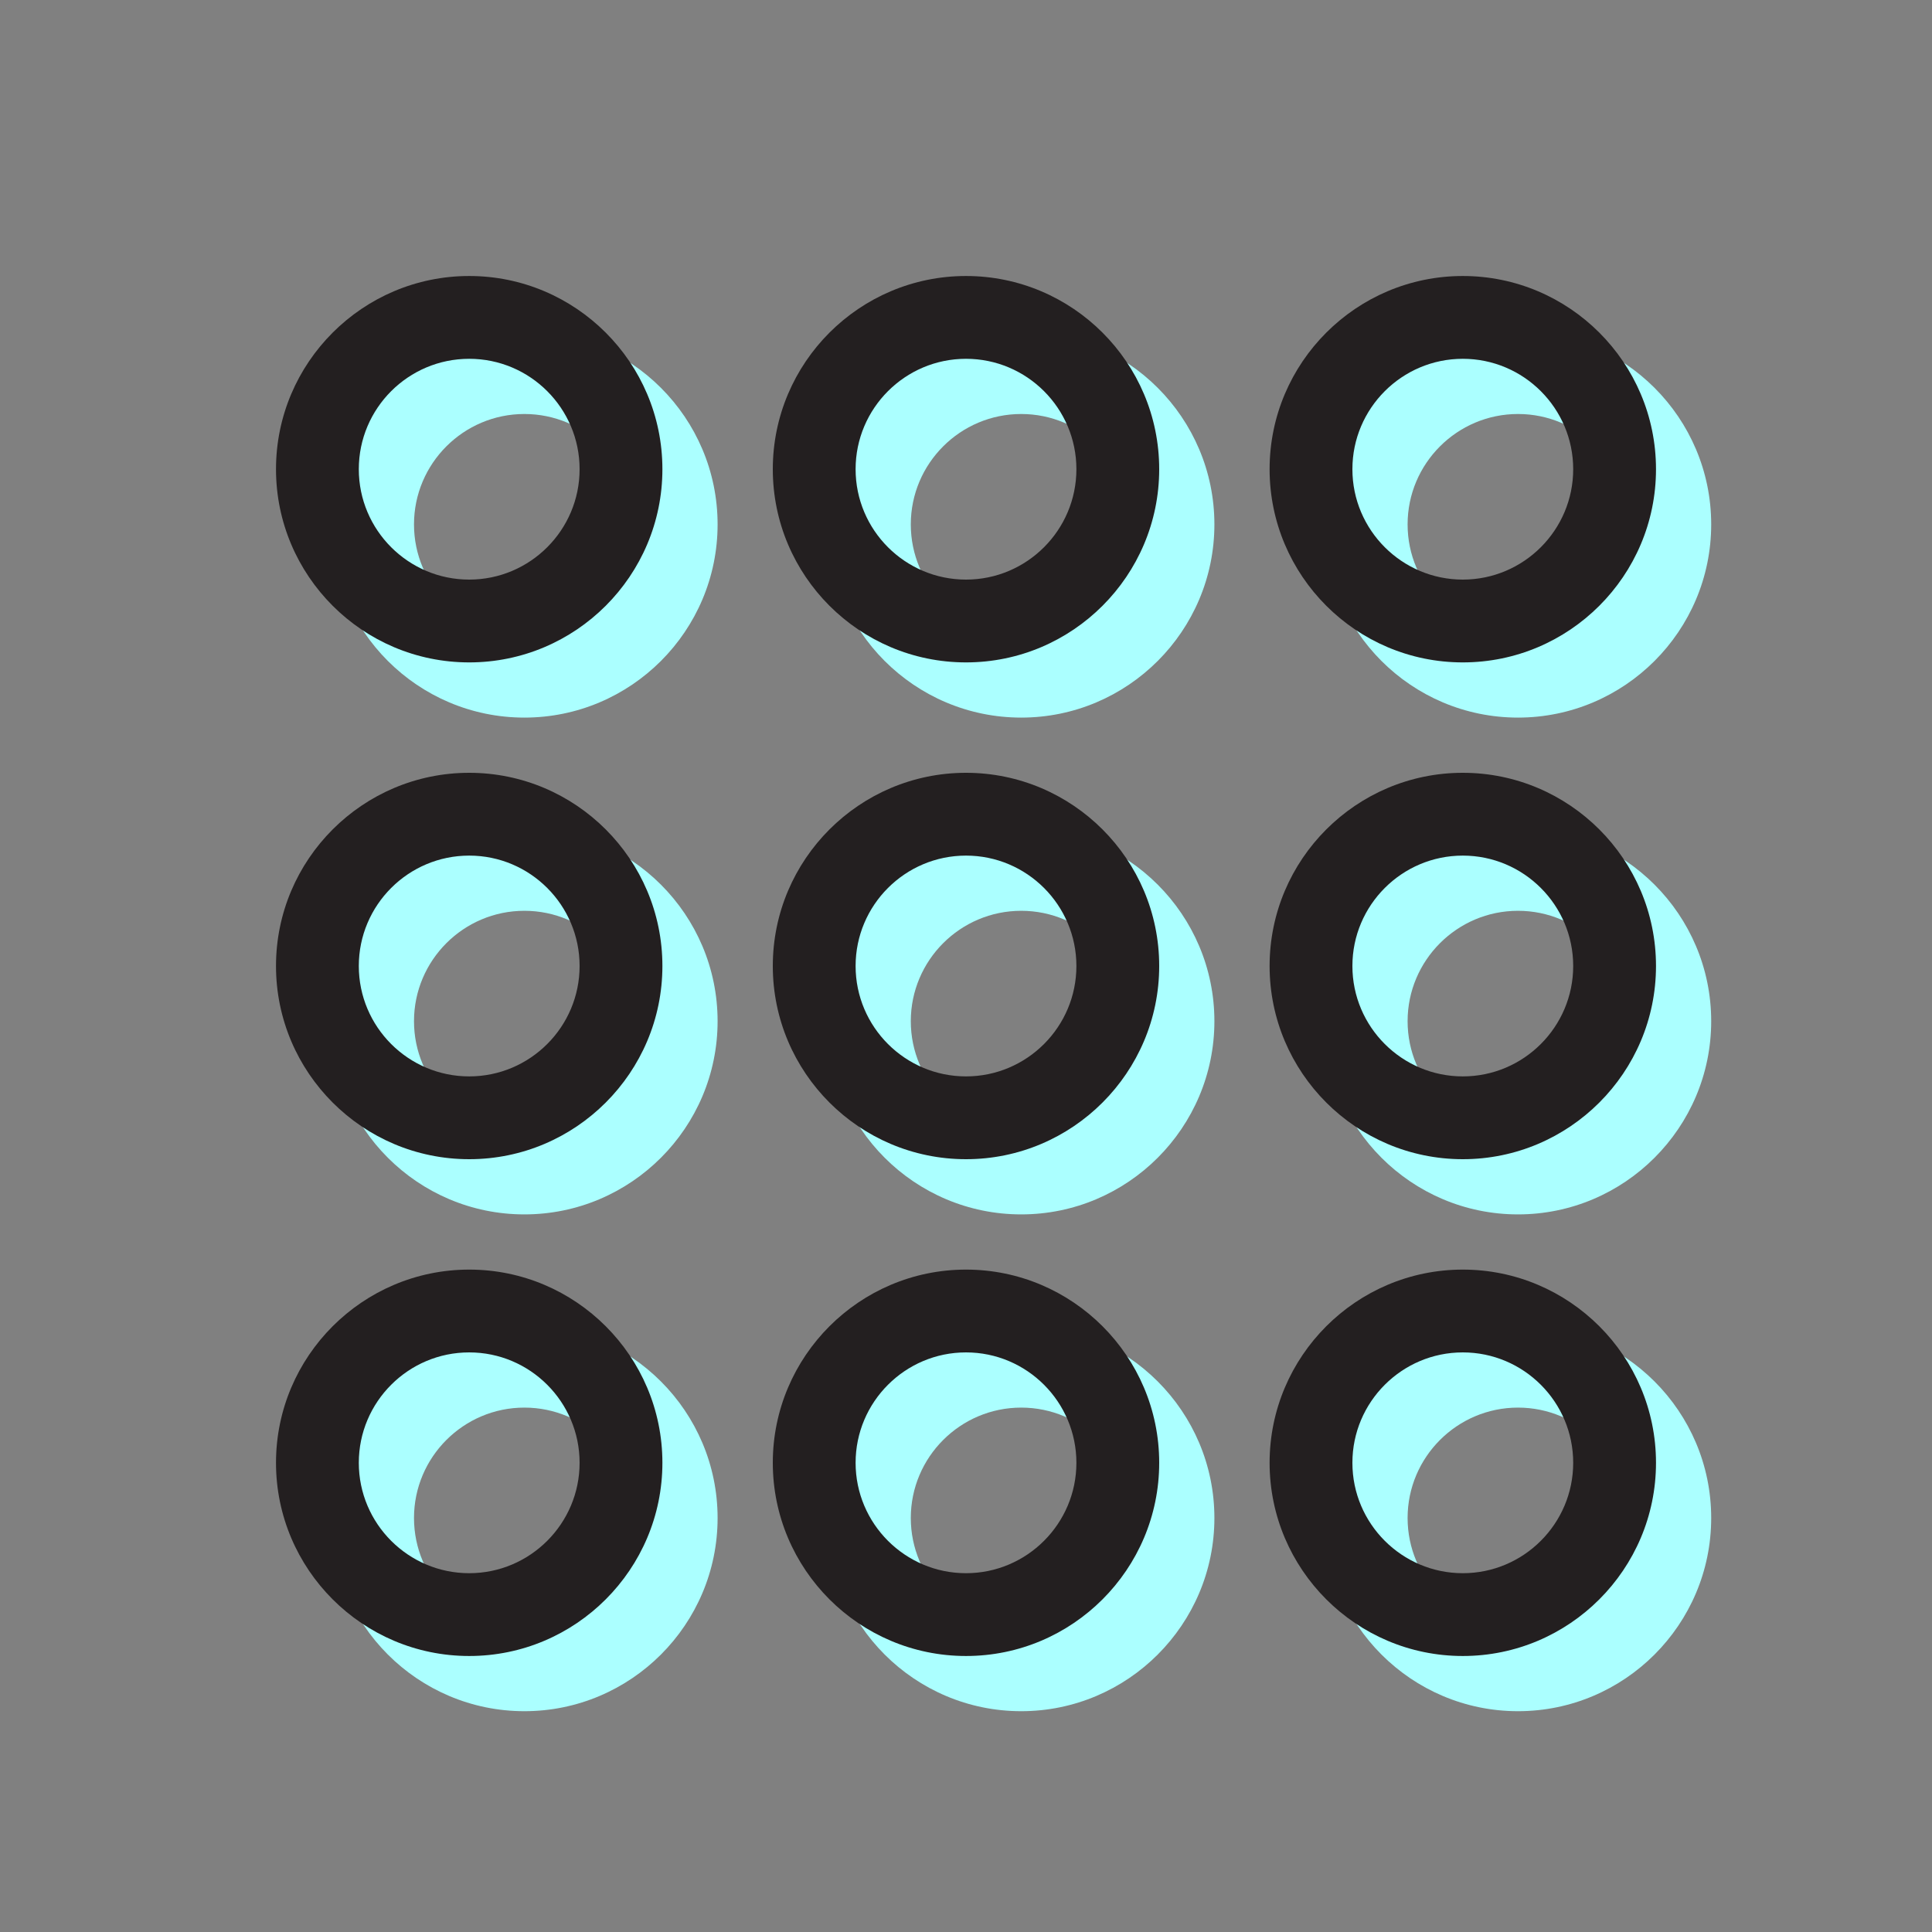 <?xml version="1.0" encoding="utf-8"?>
<!-- Generator: Adobe Illustrator 15.1.0, SVG Export Plug-In . SVG Version: 6.00 Build 0)  -->
<!DOCTYPE svg PUBLIC "-//W3C//DTD SVG 1.1//EN" "http://www.w3.org/Graphics/SVG/1.1/DTD/svg11.dtd">
<svg version="1.1" id="Layer_3" xmlns="http://www.w3.org/2000/svg" xmlns:xlink="http://www.w3.org/1999/xlink" x="0px" y="0px"
	 width="70px" height="70px" viewBox="0 0 70 70" enable-background="new 0 0 70 70" xml:space="preserve">
<rect x="0" y="0" width="70" height="70" fill="#808080" stroke="none"/>
<g>
	<path fill="#ABFFFF" d="M19,26c-3.86,0-7-3.14-7-7s3.141-7,7-7c3.859,0,7,3.14,7,7S22.86,26,19,26z M19,15c-2.206,0-4,1.794-4,4
		s1.794,4,4,4c2.206,0,4-1.794,4-4S21.206,15,19,15z M37.001,26C33.141,26,30,22.86,30,19s3.141-7,7.001-7C40.859,12,44,15.14,44,19
		S40.859,26,37.001,26z M37.001,15C34.794,15,33,16.794,33,19s1.794,4,4.001,4C39.206,23,41,21.206,41,19S39.206,15,37.001,15z
		 M55,26c-3.859,0-7-3.14-7-7s3.141-7,7-7s7,3.14,7,7S58.859,26,55,26z M55,15c-2.205,0-4,1.794-4,4s1.795,4,4,4
		c2.206,0,4-1.794,4-4S57.206,15,55,15z M19,44c-3.86,0-7-3.141-7-7c0-3.86,3.141-7,7-7c3.859,0,7,3.14,7,7
		C26,40.859,22.86,44,19,44z M19,33c-2.206,0-4,1.795-4,4s1.794,4,4,4c2.206,0,4-1.795,4-4S21.206,33,19,33z M37.001,44
		C33.141,44,30,40.859,30,37c0-3.86,3.141-7,7.001-7C40.859,30,44,33.14,44,37C44,40.859,40.859,44,37.001,44z M37.001,33
		C34.794,33,33,34.795,33,37s1.794,4,4.001,4C39.206,41,41,39.205,41,37S39.206,33,37.001,33z M55,44c-3.859,0-7-3.141-7-7
		c0-3.86,3.141-7,7-7s7,3.14,7,7C62,40.859,58.859,44,55,44z M55,33c-2.205,0-4,1.795-4,4s1.795,4,4,4c2.206,0,4-1.795,4-4
		S57.206,33,55,33z M19,62c-3.86,0-7-3.141-7-7s3.141-7,7-7c3.859,0,7,3.141,7,7S22.86,62,19,62z M19,51c-2.206,0-4,1.795-4,4
		s1.794,4,4,4c2.206,0,4-1.795,4-4S21.206,51,19,51z M37.001,62C33.141,62,30,58.859,30,55s3.141-7,7.001-7
		C40.859,48,44,51.141,44,55S40.859,62,37.001,62z M37.001,51C34.794,51,33,52.795,33,55s1.794,4,4.001,4C39.206,59,41,57.205,41,55
		S39.206,51,37.001,51z M55,62c-3.859,0-7-3.141-7-7s3.141-7,7-7s7,3.141,7,7S58.859,62,55,62z M55,51c-2.205,0-4,1.795-4,4
		s1.795,4,4,4c2.206,0,4-1.795,4-4S57.206,51,55,51z"/>
	<path fill="#231F20" d="M17,24c-3.86,0-7-3.14-7-7s3.141-7,7-7c3.859,0,7,3.14,7,7S20.86,24,17,24z M17,13c-2.206,0-4,1.794-4,4
		s1.794,4,4,4c2.206,0,4-1.794,4-4S19.206,13,17,13z M35,24c-3.86,0-7-3.14-7-7s3.141-7,7-7c3.859,0,7,3.14,7,7S38.859,24,35,24z
		 M35,13c-2.206,0-4,1.794-4,4s1.794,4,4,4c2.206,0,4-1.794,4-4S37.206,13,35,13z M53,24c-3.859,0-7-3.14-7-7s3.141-7,7-7
		s7,3.14,7,7S56.859,24,53,24z M53,13c-2.205,0-4,1.794-4,4s1.795,4,4,4c2.206,0,4-1.794,4-4S55.206,13,53,13z M17,42
		c-3.86,0-7-3.141-7-7c0-3.86,3.141-7,7-7c3.859,0,7,3.14,7,7C24,38.859,20.86,42,17,42z M17,31c-2.206,0-4,1.794-4,4
		c0,2.205,1.794,4,4,4c2.206,0,4-1.795,4-4C21,32.794,19.206,31,17,31z M35,42c-3.86,0-7-3.141-7-7c0-3.86,3.141-7,7-7
		c3.859,0,7,3.14,7,7C42,38.859,38.859,42,35,42z M35,31c-2.206,0-4,1.794-4,4c0,2.205,1.794,4,4,4c2.206,0,4-1.795,4-4
		C39,32.794,37.206,31,35,31z M53,42c-3.859,0-7-3.141-7-7c0-3.86,3.141-7,7-7s7,3.14,7,7C60,38.859,56.859,42,53,42z M53,31
		c-2.205,0-4,1.794-4,4c0,2.205,1.795,4,4,4c2.206,0,4-1.795,4-4C57,32.794,55.206,31,53,31z M17,60c-3.86,0-7-3.141-7-7
		s3.141-7,7-7c3.859,0,7,3.141,7,7S20.86,60,17,60z M17,49c-2.206,0-4,1.795-4,4s1.794,4,4,4c2.206,0,4-1.795,4-4S19.206,49,17,49z
		 M35,60c-3.86,0-7-3.141-7-7s3.141-7,7-7c3.859,0,7,3.141,7,7S38.859,60,35,60z M35,49c-2.206,0-4,1.795-4,4s1.794,4,4,4
		c2.206,0,4-1.795,4-4S37.206,49,35,49z M53,60c-3.859,0-7-3.141-7-7s3.141-7,7-7s7,3.141,7,7S56.859,60,53,60z M53,49
		c-2.205,0-4,1.795-4,4s1.795,4,4,4c2.206,0,4-1.795,4-4S55.206,49,53,49z"/>
</g>
</svg>
